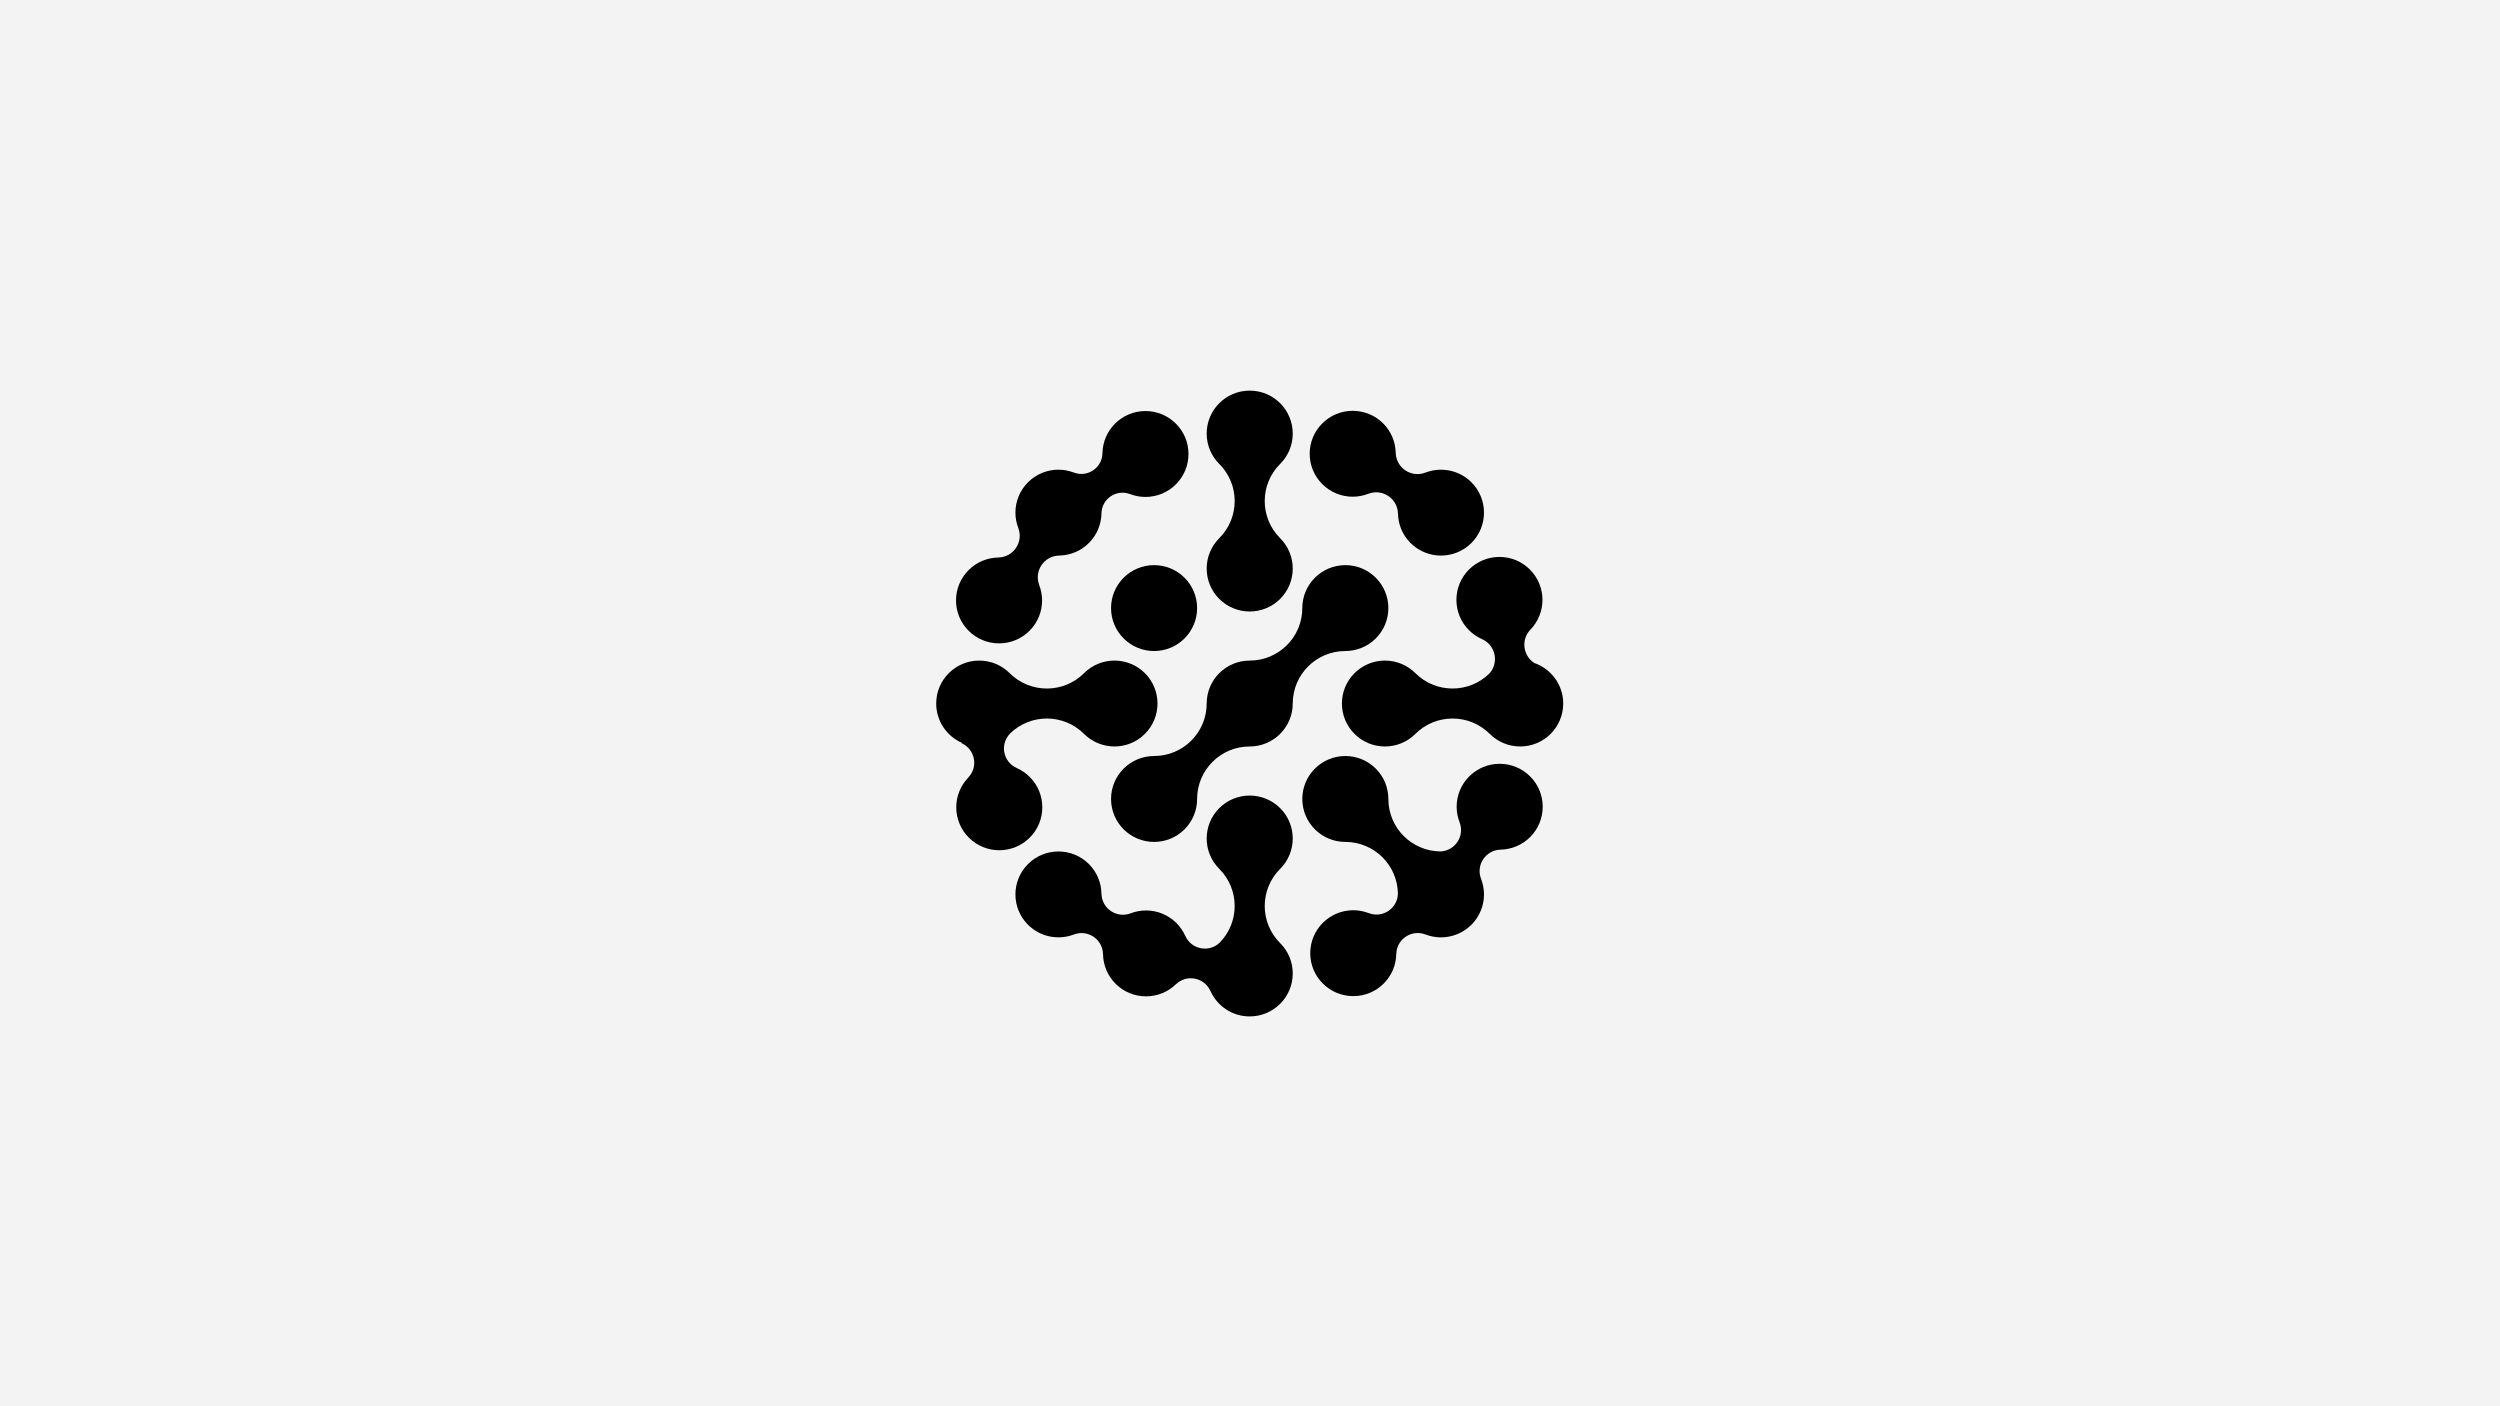 <svg width="1920" height="1080" viewBox="0 0 1920 1080" fill="none" xmlns="http://www.w3.org/2000/svg">
<rect x="0" y="0" width="1920" height="1080" fill="#808080" stroke="none"/>
<g clip-path="url(#clip0_668_189)">
<rect width="1920" height="1080" fill="#F3F3F3"/>
<path d="M1178.36 509.182C1169.69 503.622 1167.93 491.277 1175.37 483.558H1175.36C1181.3 477.405 1184.62 469.267 1184.62 460.702C1184.62 451.928 1181.16 443.583 1174.94 437.378C1168.72 431.174 1160.36 427.718 1151.57 427.718C1142.78 427.718 1134.42 431.174 1128.2 437.378C1121.99 443.583 1118.52 451.926 1118.52 460.702C1118.52 469.477 1121.99 477.821 1128.2 484.025C1131.12 486.934 1134.52 489.212 1138.2 490.841L1138.17 490.844C1148.56 495.437 1151.36 508.712 1143.98 517.123C1128.19 532.72 1102.73 532.679 1087.01 516.985C1080.79 510.781 1072.43 507.324 1063.64 507.324C1054.85 507.324 1046.49 510.781 1040.27 516.985C1034.05 523.189 1030.59 531.533 1030.59 540.308C1030.59 549.084 1034.05 557.427 1040.27 563.632C1046.49 569.836 1054.85 573.292 1063.64 573.292C1072.43 573.292 1080.79 569.836 1087.01 563.632C1102.78 547.888 1128.36 547.888 1144.13 563.632C1150.11 569.601 1158.38 573.292 1167.5 573.292C1185.75 573.292 1200.55 558.525 1200.55 540.308C1200.55 525.893 1191.27 513.669 1178.36 509.184L1178.36 509.182Z" fill="black"/>
<path d="M886.333 434.024C877.542 434.024 869.181 437.481 862.964 443.685C856.748 449.889 853.285 458.233 853.285 467.008C853.285 475.784 856.748 484.127 862.964 490.332C869.181 496.536 877.54 499.992 886.333 499.992C895.126 499.992 903.485 496.536 909.701 490.332C915.918 484.127 919.381 475.784 919.381 467.008C919.381 458.233 915.918 449.889 909.701 443.685C903.485 437.481 895.126 434.024 886.333 434.024Z" fill="black"/>
<path d="M992.824 643.969C992.824 635.194 989.361 626.85 983.144 620.646C976.928 614.442 968.568 610.985 959.776 610.985C950.983 610.985 942.624 614.442 936.407 620.646C930.191 626.85 926.728 635.194 926.728 643.969C926.728 652.745 930.191 661.088 936.407 667.293C952.109 682.964 952.169 708.32 936.613 724.083C928.376 731.791 914.941 729.132 910.323 718.791L910.315 718.83C908.686 715.173 906.41 711.795 903.507 708.898C897.291 702.693 888.931 699.237 880.139 699.237C876.032 699.237 872.029 700.02 868.286 701.456L868.309 701.423C857.629 705.509 846.129 697.76 845.935 686.348L845.915 686.377C845.782 678.114 842.579 669.892 836.262 663.587C823.356 650.707 802.432 650.707 789.526 663.587C776.621 676.467 776.621 697.352 789.526 710.232C799.049 719.736 812.929 722.203 824.74 717.683L824.723 717.707C835.403 713.621 846.902 721.37 847.096 732.782L847.117 732.75C847.255 741.328 850.681 749.463 856.77 755.543C862.987 761.747 871.346 765.203 880.139 765.203C888.752 765.203 896.938 761.868 903.113 755.899L903.106 755.936C911.323 748.008 924.938 750.642 929.592 761.061L929.597 761.033C934.746 772.565 946.311 780.616 959.776 780.616C978.027 780.616 992.824 765.848 992.824 747.632C992.824 738.524 989.126 730.278 983.144 724.308C967.37 708.564 967.37 683.037 983.144 667.291C989.361 661.086 992.824 652.743 992.824 643.968V643.969Z" fill="black"/>
<path d="M767.276 494.116C776.067 494.116 784.428 490.66 790.645 484.456C796.861 478.251 800.324 469.908 800.324 461.132C800.324 457.033 799.54 453.041 798.103 449.305L798.136 449.327C793.986 438.519 801.859 426.881 813.453 426.686L813.423 426.665C821.703 426.533 829.943 423.336 836.262 417.031C842.581 410.724 845.784 402.498 845.915 394.233L845.935 394.263C846.124 383.065 857.407 375.459 867.885 379.467L867.863 379.433C871.606 380.868 875.604 381.651 879.709 381.651C888.5 381.651 896.861 378.194 903.078 371.99C909.294 365.786 912.757 357.442 912.757 348.667C912.757 339.891 909.294 331.548 903.078 325.343C896.861 319.139 888.502 315.683 879.709 315.683C870.917 315.683 862.557 319.139 856.341 325.343C850.25 331.423 846.824 339.561 846.688 348.141L846.667 348.11C846.479 359.307 835.196 366.913 824.718 362.905L824.734 362.929C820.93 361.474 816.914 360.721 812.893 360.721C804.435 360.721 795.978 363.941 789.525 370.382C783.071 376.823 779.845 385.263 779.845 393.705C779.845 397.721 780.6 401.727 782.058 405.526L782.033 405.509C786.183 416.317 778.311 427.955 766.716 428.15L766.748 428.171C758.152 428.307 750.001 431.726 743.91 437.805C737.693 444.01 734.23 452.353 734.23 461.129C734.23 469.904 737.693 478.248 743.91 484.452C750.126 490.656 758.486 494.113 767.278 494.113L767.276 494.116Z" fill="black"/>
<path d="M1151.75 586.593C1142.96 586.593 1134.6 590.049 1128.38 596.253C1122.16 602.458 1118.7 610.801 1118.7 619.577C1118.7 623.726 1119.5 627.769 1120.98 631.546L1120.95 631.527C1125.05 642.065 1117.52 653.446 1106.27 653.906C1084.14 653.695 1066.26 635.744 1066.26 613.609C1066.26 604.833 1062.8 596.49 1056.58 590.286C1050.37 584.081 1042.01 580.625 1033.22 580.625C1024.42 580.625 1016.06 584.081 1009.85 590.286C1003.63 596.49 1000.17 604.833 1000.17 613.609C1000.17 622.385 1003.63 630.728 1009.85 636.932C1016.06 643.137 1024.42 646.593 1033.22 646.593C1055.41 646.593 1073.4 664.455 1073.59 686.56C1073.18 697.799 1061.79 705.349 1051.22 701.276L1051.24 701.306C1047.48 699.85 1043.45 699.06 1039.32 699.06C1030.53 699.06 1022.16 702.517 1015.95 708.721C1009.73 714.925 1006.27 723.269 1006.27 732.044C1006.27 740.82 1009.73 749.163 1015.95 755.368C1022.16 761.572 1030.52 765.028 1039.32 765.028C1048.11 765.028 1056.47 761.572 1062.68 755.368C1068.76 749.307 1072.18 741.204 1072.33 732.654L1072.36 732.689C1072.58 721.284 1084.09 713.571 1094.75 717.681L1094.74 717.661C1098.57 719.136 1102.61 719.896 1106.66 719.896C1115.12 719.896 1123.57 716.677 1130.03 710.236C1136.48 703.795 1139.71 695.355 1139.71 686.912C1139.71 682.849 1138.94 678.791 1137.44 674.951L1137.46 674.962C1133.32 664.319 1141.03 652.803 1152.47 652.555L1152.43 652.529C1160.97 652.356 1169.06 648.946 1175.12 642.902C1181.33 636.698 1184.8 628.354 1184.8 619.579C1184.8 610.803 1181.33 602.46 1175.12 596.255C1168.9 590.051 1160.54 586.595 1151.75 586.595L1151.75 586.593Z" fill="black"/>
<path d="M1038.89 381.471C1043.04 381.471 1047.1 380.674 1050.88 379.203L1050.86 379.231C1061.67 375.037 1073.37 382.844 1073.62 394.418L1073.65 394.381C1073.81 402.596 1077.01 410.76 1083.29 417.028C1096.2 429.908 1117.12 429.908 1130.03 417.028C1142.93 404.148 1142.93 383.263 1130.03 370.383C1120.47 360.844 1106.52 358.388 1094.68 362.979L1094.69 362.962C1083.88 367.156 1072.18 359.349 1071.93 347.775L1071.9 347.812C1071.73 339.287 1068.31 331.208 1062.26 325.164C1056.04 318.959 1047.68 315.503 1038.89 315.503C1030.1 315.503 1021.74 318.959 1015.52 325.164C1009.3 331.368 1005.84 339.711 1005.84 348.487C1005.84 357.263 1009.3 365.606 1015.52 371.81C1021.74 378.015 1030.1 381.471 1038.89 381.471Z" fill="black"/>
<path d="M800.502 620.005C800.502 611.231 797.039 602.886 790.823 596.682C787.894 593.758 784.48 591.472 780.778 589.842L780.826 589.833C770.398 585.223 767.731 571.67 775.638 563.467L775.584 563.478C791.372 547.894 816.822 547.939 832.544 563.629C838.76 569.833 847.12 573.289 855.912 573.289C864.705 573.289 873.064 569.833 879.281 563.629C885.497 557.424 888.96 549.081 888.96 540.305C888.96 531.53 885.497 523.186 879.281 516.982C873.064 510.777 864.705 507.321 855.912 507.321C847.12 507.321 838.76 510.777 832.544 516.982C816.769 532.726 791.193 532.726 775.416 516.982C769.435 511.012 761.175 507.321 752.048 507.321C733.796 507.321 719 522.089 719 540.305C719 553.918 727.266 565.598 739.057 570.636L738.435 570.757C748.863 575.367 751.531 588.92 743.623 597.123L743.692 597.11C737.733 603.27 734.403 611.423 734.403 620.003C734.403 628.779 737.866 637.122 744.082 643.327C750.299 649.531 758.658 652.987 767.451 652.987C776.243 652.987 784.603 649.531 790.819 643.327C797.036 637.122 800.498 628.779 800.498 620.003L800.502 620.005Z" fill="black"/>
<path d="M936.406 413.323C930.189 419.527 926.727 427.871 926.727 436.646C926.727 445.422 930.189 453.765 936.406 459.97C942.622 466.174 950.982 469.63 959.774 469.63C968.567 469.63 976.926 466.174 983.143 459.97C989.359 453.765 992.822 445.422 992.822 436.646C992.822 427.871 989.359 419.527 983.143 413.323C967.368 397.579 967.368 372.051 983.143 356.307C989.124 350.338 992.822 342.093 992.822 332.984C992.822 314.768 978.026 300 959.774 300C941.523 300 926.727 314.768 926.727 332.984C926.727 342.093 930.427 350.338 936.406 356.307C952.18 372.051 952.18 397.579 936.406 413.323Z" fill="black"/>
<path d="M1033.22 499.99C1042.01 499.99 1050.37 496.534 1056.58 490.33C1062.8 484.125 1066.26 475.782 1066.26 467.006C1066.26 458.231 1062.8 449.888 1056.58 443.683C1050.37 437.479 1042.01 434.022 1033.22 434.022C1024.42 434.022 1016.06 437.479 1009.85 443.683C1003.63 449.888 1000.17 458.231 1000.17 467.006C1000.17 489.273 982.082 507.324 959.772 507.324C950.647 507.324 942.385 511.015 936.404 516.985C930.423 522.954 926.725 531.199 926.725 540.308C926.725 562.575 908.639 580.626 886.329 580.626C877.538 580.626 869.177 584.082 862.961 590.286C856.744 596.491 853.281 604.834 853.281 613.61C853.281 622.385 856.744 630.729 862.961 636.933C869.177 643.137 877.536 646.594 886.329 646.594C895.122 646.594 903.481 643.137 909.698 636.933C915.914 630.729 919.377 622.385 919.377 613.61C919.377 591.343 937.462 573.292 959.772 573.292C978.024 573.292 992.82 558.524 992.82 540.308C992.82 518.041 1010.91 499.99 1033.21 499.99H1033.22Z" fill="black"/>
</g>
<defs>
<clipPath id="clip0_668_189">
<rect width="1920" height="1080" fill="white"/>
</clipPath>
</defs>
</svg>
